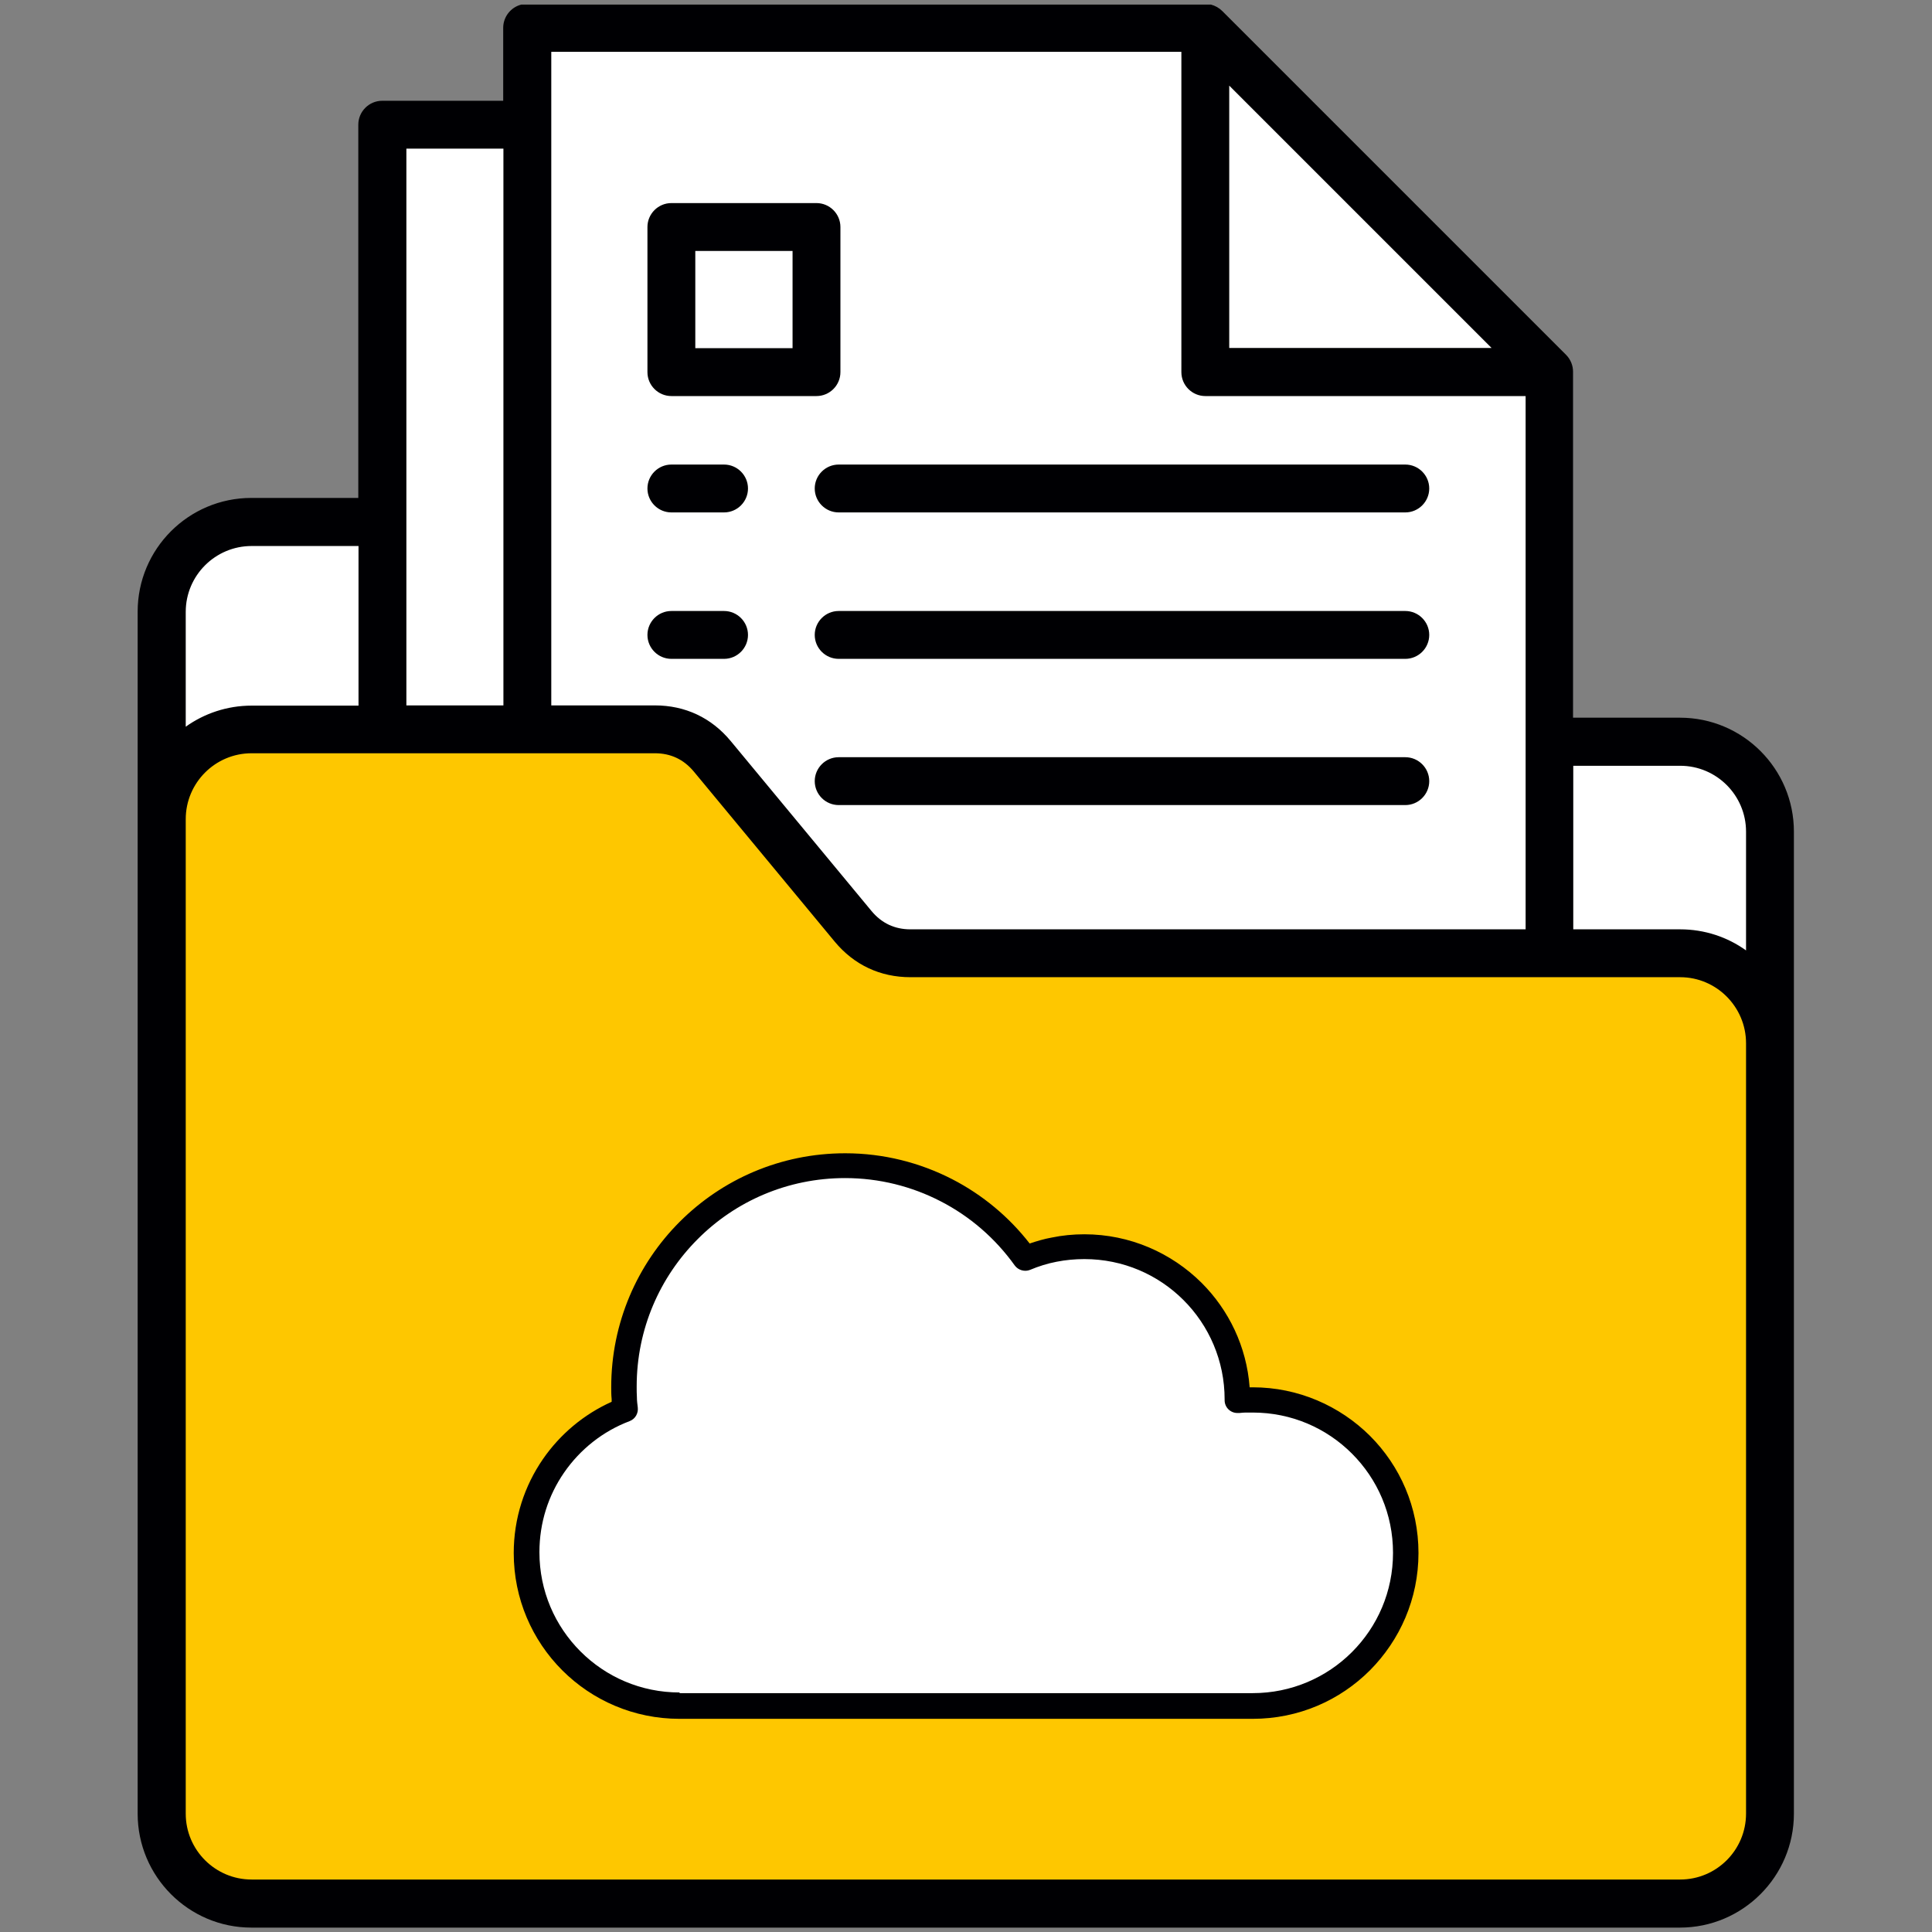 <?xml version="1.0" encoding="UTF-8"?>
<svg id="Layer_2" data-name="Layer 2" xmlns="http://www.w3.org/2000/svg" viewBox="0 0 88 88">
 <rect x="0" y="0" width="88" height="88" fill="#808080" stroke="none"/>
 <defs>
  <style>
   .cls-1, .cls-2, .cls-3 {
   fill: #fff;
   }

   .cls-2, .cls-3, .cls-4, .cls-5 {
   fill-rule: evenodd;
   }

   .cls-2, .cls-4 {
   stroke: #1a1a18;
   stroke-miterlimit: 22.93;
   stroke-width: .57px;
   }

   .cls-4 {
   fill: #fec700;
   }

   .cls-5 {
   fill: #000003;
   }
  </style>
 </defs>
 <g id="_Слой_1" data-name="Слой 1">
  <g>
   <polygon class="cls-2" points="54.75 1.11 24.13 .92 23.99 5.81 17.88 5.81 17.24 23.92 11.77 23.96 8.62 25.2 7.49 26.84 7.34 34.77 9.48 33.74 19.22 33.24 30.82 33.47 39.14 42.46 42.11 43.76 77.12 43.68 80.48 45.43 80.41 36.61 78.08 34.04 70.27 33.79 70.49 16.93 54.75 1.11"/>
   <path class="cls-4" d="m7.4,36.04l-.17,44.79s-2.06,7.78,10.42,5.93c12.48-1.85,59.29.06,59.29.06,0,0,3.82-.68,3.71-4.76-.11-4.07,0,.18,0,.18l-.07-33.33s1.95-5.78-6.33-5.4c-8.29.38-32.36-.11-32.36-.11,0,0-2.44-.21-3.27-1.51-.83-1.3-6.85-7.91-6.85-7.91,0,0-3.64-.7-8.25-.7s-14.04.45-14.04.45c0,0-2.48,1.46-2.08,2.3Z"/>
   <path class="cls-5" d="m76.53,34.88c1.66,0,3,1.35,3,3v5.41c-.85-.61-1.89-.96-3-.96h-4.87v-7.45h4.87ZM55.99,3.9l11.95,11.95h-11.95V3.9h0Zm-2.18-1.54h-28.7v29.77h4.72c1.38,0,2.57.56,3.45,1.62l6.42,7.75c.46.55,1.05.83,1.77.83h28.02v-24.29h-14.59c-.6,0-1.09-.49-1.09-1.09V2.36h0Zm-30.88,4.41v25.36h-4.42V6.77h4.42Zm-11.47,18.1h4.87v7.27h-4.87c-1.12,0-2.16.36-3,.96v-5.23c0-1.66,1.35-3,3-3h0Zm68.07,57.75v-35.1c0-1.66-1.35-3.01-3-3.01h-35.06c-1.38,0-2.57-.56-3.45-1.62l-6.42-7.75c-.46-.55-1.05-.83-1.77-.83H11.46c-1.66,0-3,1.35-3,3v45.3c0,1.66,1.35,3,3,3h65.07c1.66,0,3-1.35,3-3h0ZM30.58,18.04c-.6,0-1.09-.49-1.09-1.09v-6.61c0-.6.49-1.09,1.09-1.09h6.61c.6,0,1.09.49,1.09,1.09v6.61c0,.6-.49,1.09-1.09,1.09h-6.61Zm1.09-6.61h4.43v4.43h-4.43v-4.43h0Zm-2.18,10.82c0-.6.49-1.09,1.09-1.09h2.4c.6,0,1.09.49,1.09,1.09s-.49,1.09-1.09,1.09h-2.4c-.6,0-1.09-.49-1.09-1.09h0Zm8.71-1.09h25.81c.6,0,1.09.49,1.09,1.09s-.49,1.09-1.09,1.09h-25.81c-.6,0-1.09-.49-1.09-1.09s.49-1.09,1.09-1.09h0Zm-8.71,7.76c0-.6.49-1.09,1.09-1.09h2.4c.6,0,1.09.49,1.09,1.09s-.49,1.09-1.09,1.09h-2.4c-.6,0-1.09-.49-1.09-1.09h0Zm35.61,0c0,.6-.49,1.09-1.09,1.09h-25.81c-.6,0-1.09-.49-1.09-1.09s.49-1.09,1.09-1.09h25.81c.6,0,1.09.49,1.09,1.09h0ZM55.16.21h-31.42c-.47.12-.82.55-.82,1.06v3.32h-5.51c-.6,0-1.09.49-1.09,1.09v17h-4.87c-2.86,0-5.18,2.32-5.18,5.18v54.75c0,2.86,2.32,5.19,5.18,5.19h65.07c2.86,0,5.19-2.33,5.19-5.19v-44.73c0-2.86-2.32-5.19-5.19-5.19h-4.87v-15.76h0c0-.28-.11-.56-.32-.77L55.67.5c-.14-.14-.32-.24-.51-.29h0Zm9.94,35.37c0,.6-.49,1.09-1.09,1.09h-25.81c-.6,0-1.09-.49-1.09-1.09s.49-1.09,1.09-1.09h25.81c.6,0,1.09.49,1.09,1.09h0Z"/>
   <g>
    <path class="cls-3" d="m33.35,77.71h-2.4c-3.85,0-6.97-3.12-6.97-6.97,0-2.98,1.87-5.52,4.49-6.52-.03-.34-.05-.69-.05-1.03,0-5.57,4.51-10.08,10.08-10.08,3.38,0,6.38,1.67,8.21,4.23.83-.34,1.74-.54,2.69-.54,3.85,0,6.97,3.12,6.97,6.97v.03c.23-.02.46-.03.7-.03,3.85,0,6.97,3.12,6.97,6.97s-3.12,6.97-6.97,6.97h-23.71Z"/>
    <path class="cls-5" d="m33.35,78.29h-2.4c-2.08,0-3.97-.84-5.34-2.21-1.37-1.37-2.21-3.26-2.21-5.34,0-1.59.49-3.06,1.33-4.28.78-1.13,1.86-2.04,3.13-2.61v-.12c-.02-.2-.02-.38-.02-.54,0-2.94,1.19-5.61,3.12-7.54,1.93-1.93,4.59-3.12,7.54-3.12,1.75,0,3.41.43,4.87,1.18,1.38.71,2.59,1.72,3.53,2.93.33-.11.66-.21,1-.27.48-.1.98-.15,1.49-.15,2.08,0,3.97.85,5.34,2.21,1.24,1.24,2.05,2.9,2.19,4.76.05,0,.1,0,.14,0,2.08,0,3.97.85,5.34,2.21,1.37,1.37,2.21,3.25,2.21,5.34s-.85,3.97-2.21,5.34c-1.37,1.37-3.25,2.21-5.34,2.21h-23.71Zm-2.4-1.17h26.11c1.76,0,3.36-.71,4.52-1.87s1.87-2.75,1.87-4.52-.71-3.36-1.87-4.52c-1.16-1.16-2.75-1.87-4.52-1.87-.13,0-.23,0-.32,0-.09,0-.19.01-.28.02-.03,0-.07,0-.1,0-.32,0-.58-.26-.58-.58v-.04c0-1.76-.71-3.36-1.87-4.52s-2.75-1.87-4.52-1.87c-.43,0-.85.04-1.26.12-.42.08-.83.21-1.21.37h0c-.24.1-.54.02-.7-.2-.88-1.23-2.04-2.24-3.39-2.93-1.3-.67-2.78-1.05-4.34-1.05-2.62,0-5,1.06-6.71,2.78-1.72,1.72-2.78,4.09-2.78,6.71,0,.18,0,.34.01.48h0c0,.17.02.32.04.48.03.26-.11.52-.37.62-1.22.46-2.26,1.29-2.99,2.35-.71,1.03-1.12,2.27-1.12,3.62,0,1.77.71,3.36,1.87,4.52,1.16,1.16,2.75,1.87,4.52,1.87Z"/>
   </g>
  </g>
 </g>
</svg>